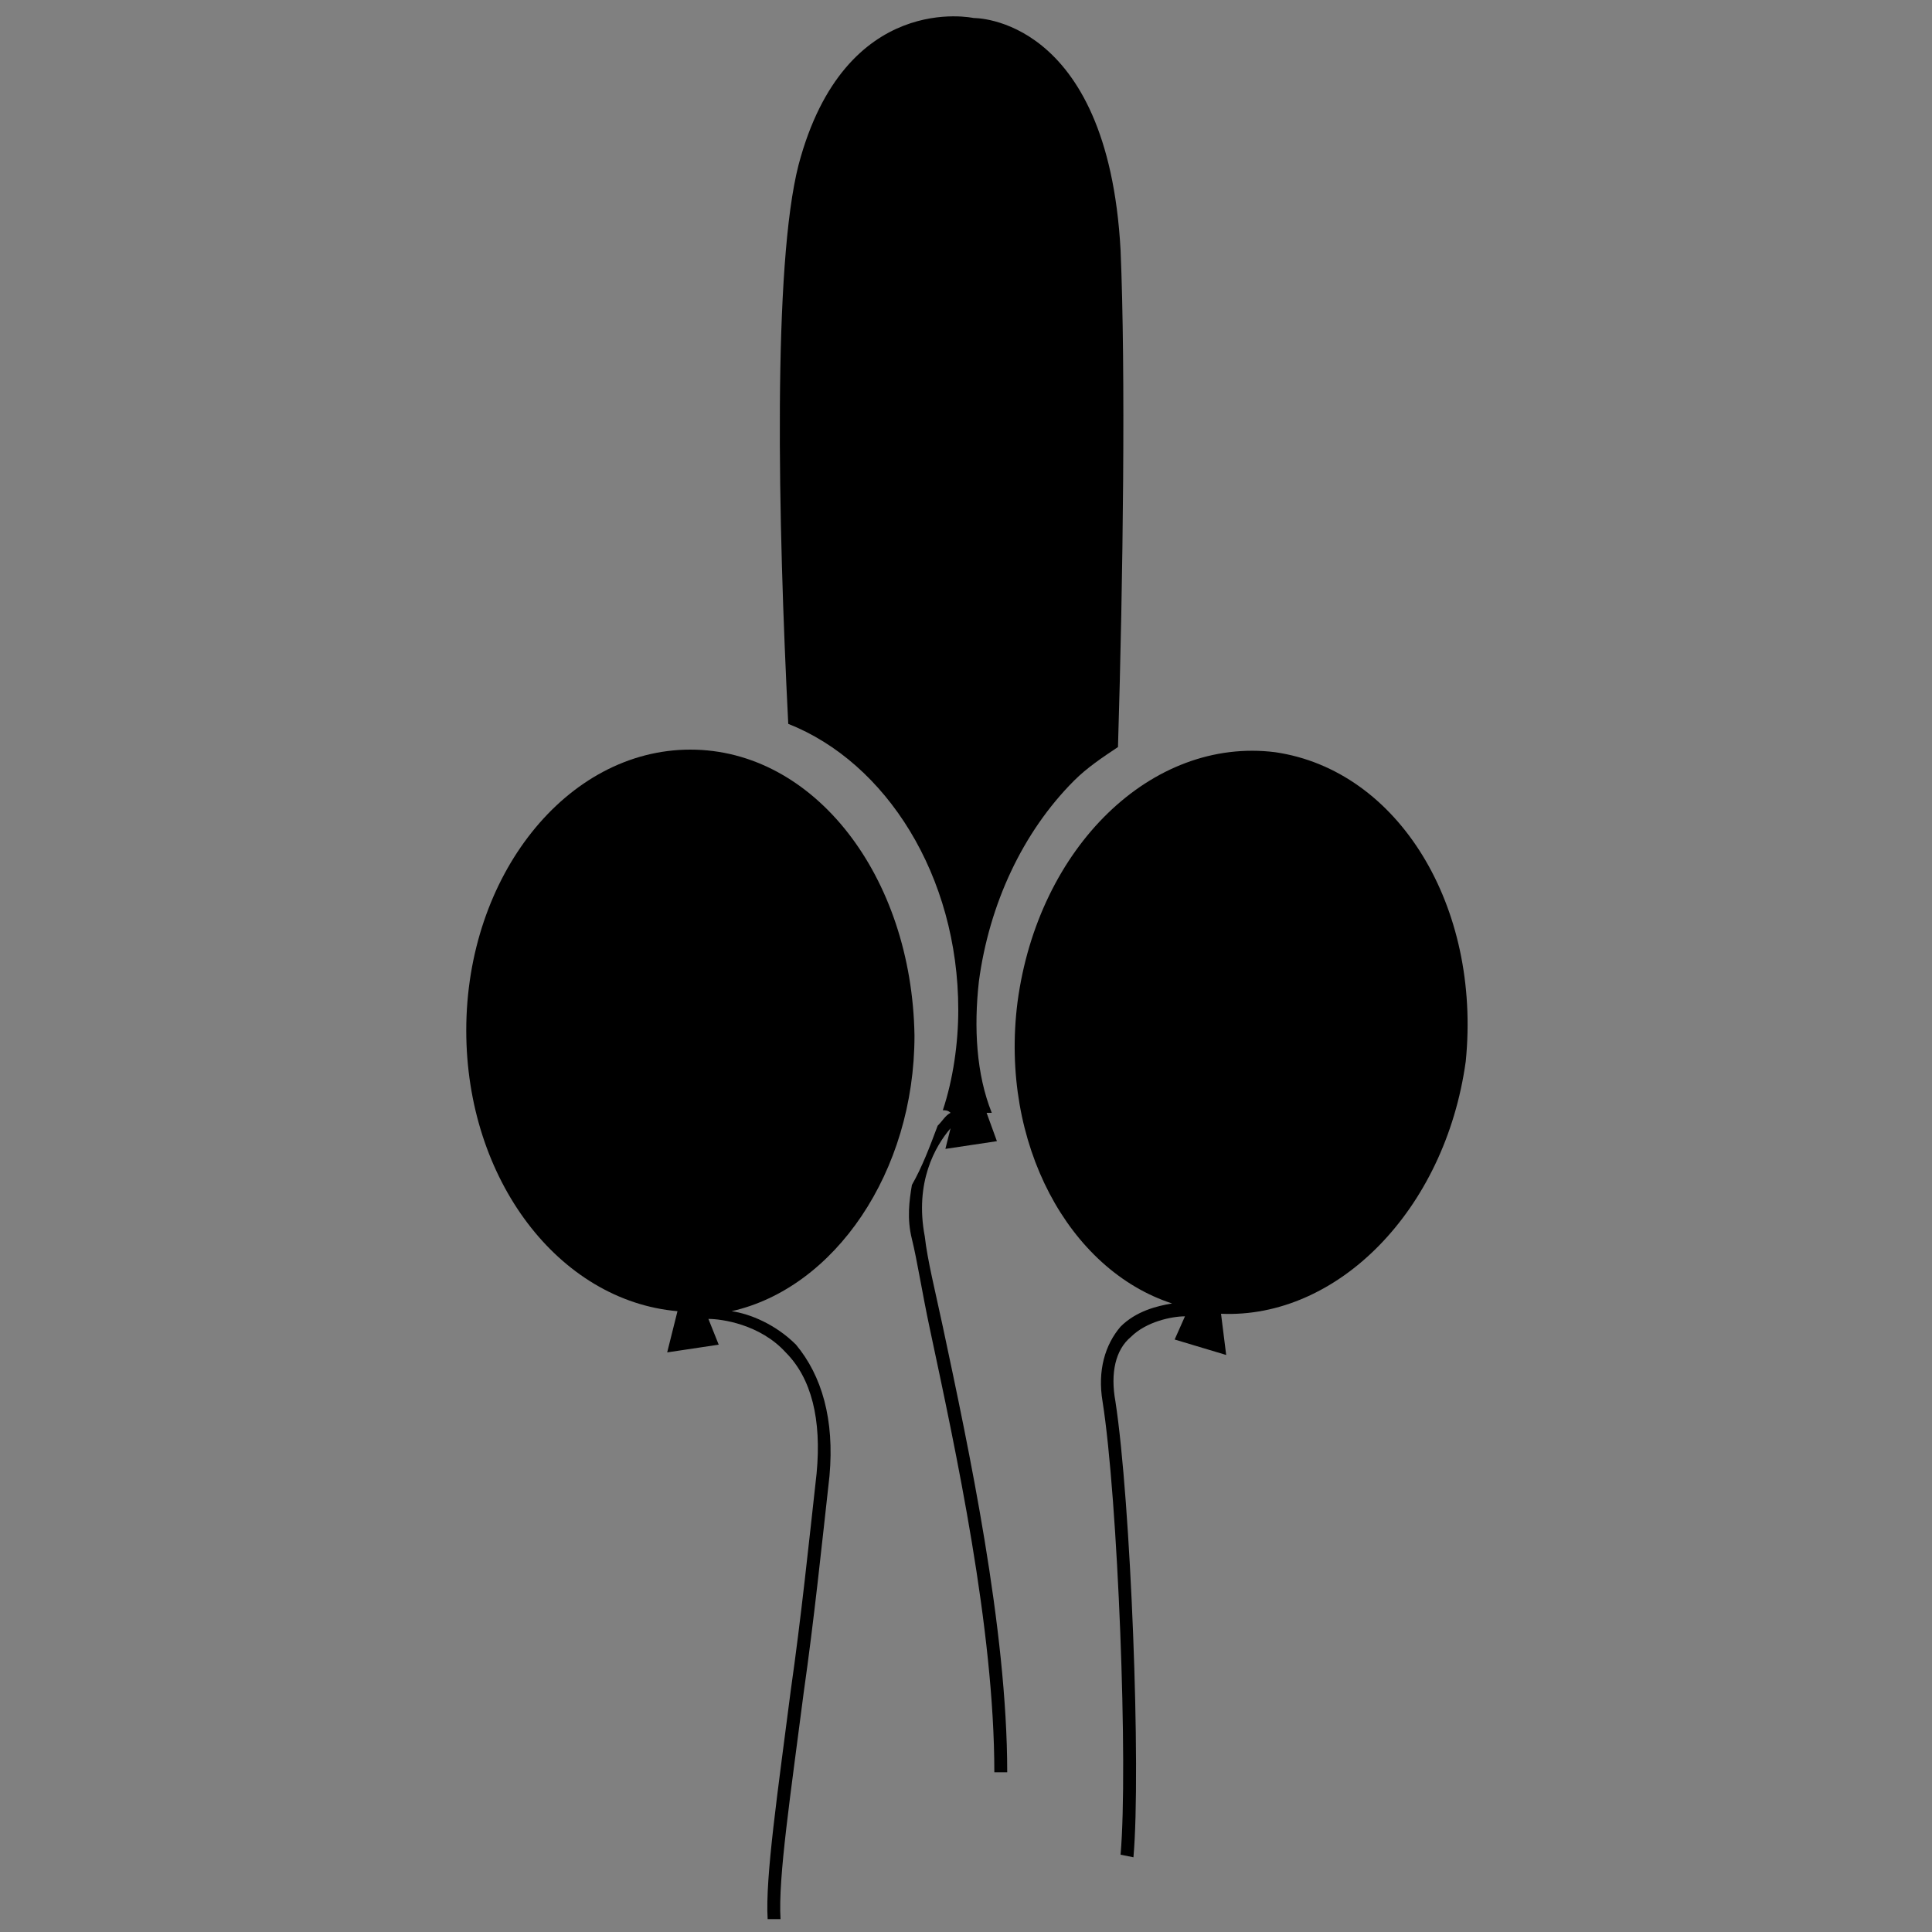 <?xml version="1.0" encoding="utf-8"?>
<!-- Generator: Adobe Illustrator 27.2.0, SVG Export Plug-In . SVG Version: 6.00 Build 0)  -->
<svg version="1.1" id="Layer_1" xmlns="http://www.w3.org/2000/svg" xmlns:xlink="http://www.w3.org/1999/xlink" x="0px" y="0px"
	 viewBox="0 0 75 75" style="enable-background:new 0 0 75 75;" xml:space="preserve">
<rect x="0" y="0" width="75" height="75" fill="#808080" stroke="none"/>
<style type="text/css">
	.st0{fill:#FFFFFF;}
</style>
<g>
	<g>
		<path d="M38,38.1c0.4-3,1.7-5.8,3.7-7.8c0.5-0.5,1.1-0.9,1.7-1.3c0.2-6.6,0.3-14.6,0.1-19.3c-0.5-9.1-5.7-9-5.7-9s-5-1.1-6.8,5.7
			c-1,3.9-0.8,13.8-0.4,21.7c3.8,1.5,6.6,5.9,6.6,11.1c0,1.3-0.2,2.7-0.6,3.9c0.1,0,0.2,0,0.3,0.1c-0.2,0.1-0.3,0.3-0.5,0.5
			c-0.3,0.8-0.6,1.6-1,2.3c-0.1,0.6-0.2,1.3,0,2.1c0.2,0.8,0.4,2.1,0.7,3.5c1,4.7,2.5,11.6,2.5,17.2h0.5c0-5.6-1.5-12.6-2.5-17.3
			c-0.3-1.4-0.6-2.6-0.7-3.5c-0.4-2.1,0.4-3.5,1-4.2l-0.2,0.8l2-0.3l-0.4-1.1c0.1,0,0.1,0,0.2,0C37.9,41.7,37.8,39.9,38,38.1z"/>
		<path d="M27.7,50.8L27.7,50.8L27.7,50.8z"/>
		<path class="st0" d="M27.7,50.8L27.7,50.8L27.7,50.8L27.7,50.8z"/>
		<path d="M45.9,50.7L45.9,50.7L45.9,50.7z"/>
	</g>
	<path d="M26.8,29.1c-4.8,0-8.7,4.9-8.7,10.9c0,5.8,3.6,10.5,8.2,10.9l-0.4,1.6l2-0.3l-0.4-1c0.5,0,2,0.2,3,1.3c1,1,1.4,2.6,1.2,4.7
		c-0.3,2.7-0.6,5.6-1,8.4c-0.5,3.9-1,7.3-0.9,8.9h0.5c-0.1-1.6,0.4-4.9,0.9-8.8c0.4-2.8,0.7-5.7,1-8.4c0.2-2.2-0.3-3.9-1.3-5.1
		c-0.8-0.8-1.8-1.2-2.5-1.3c4-0.9,7.1-5.4,7.1-10.7C35.4,34,31.6,29.1,26.8,29.1z"/>
	<path d="M49.5,29.2c-4.8-0.6-9.2,3.7-10,9.7c-0.7,5.5,2,10.4,6,11.7c-0.6,0.1-1.4,0.3-2,0.9c-0.6,0.7-0.9,1.7-0.7,2.9
		c0.6,3.8,1,14.2,0.7,17.6l0.5,0.1c0.3-3.4-0.1-13.8-0.7-17.7c-0.2-1.1,0-2,0.6-2.5c0.6-0.6,1.6-0.8,2.1-0.8l-0.4,0.9l2,0.6
		l-0.2-1.6c4.5,0.2,8.7-4,9.5-9.8C57.5,35.2,54.3,29.9,49.5,29.2z"/>
</g>
</svg>
